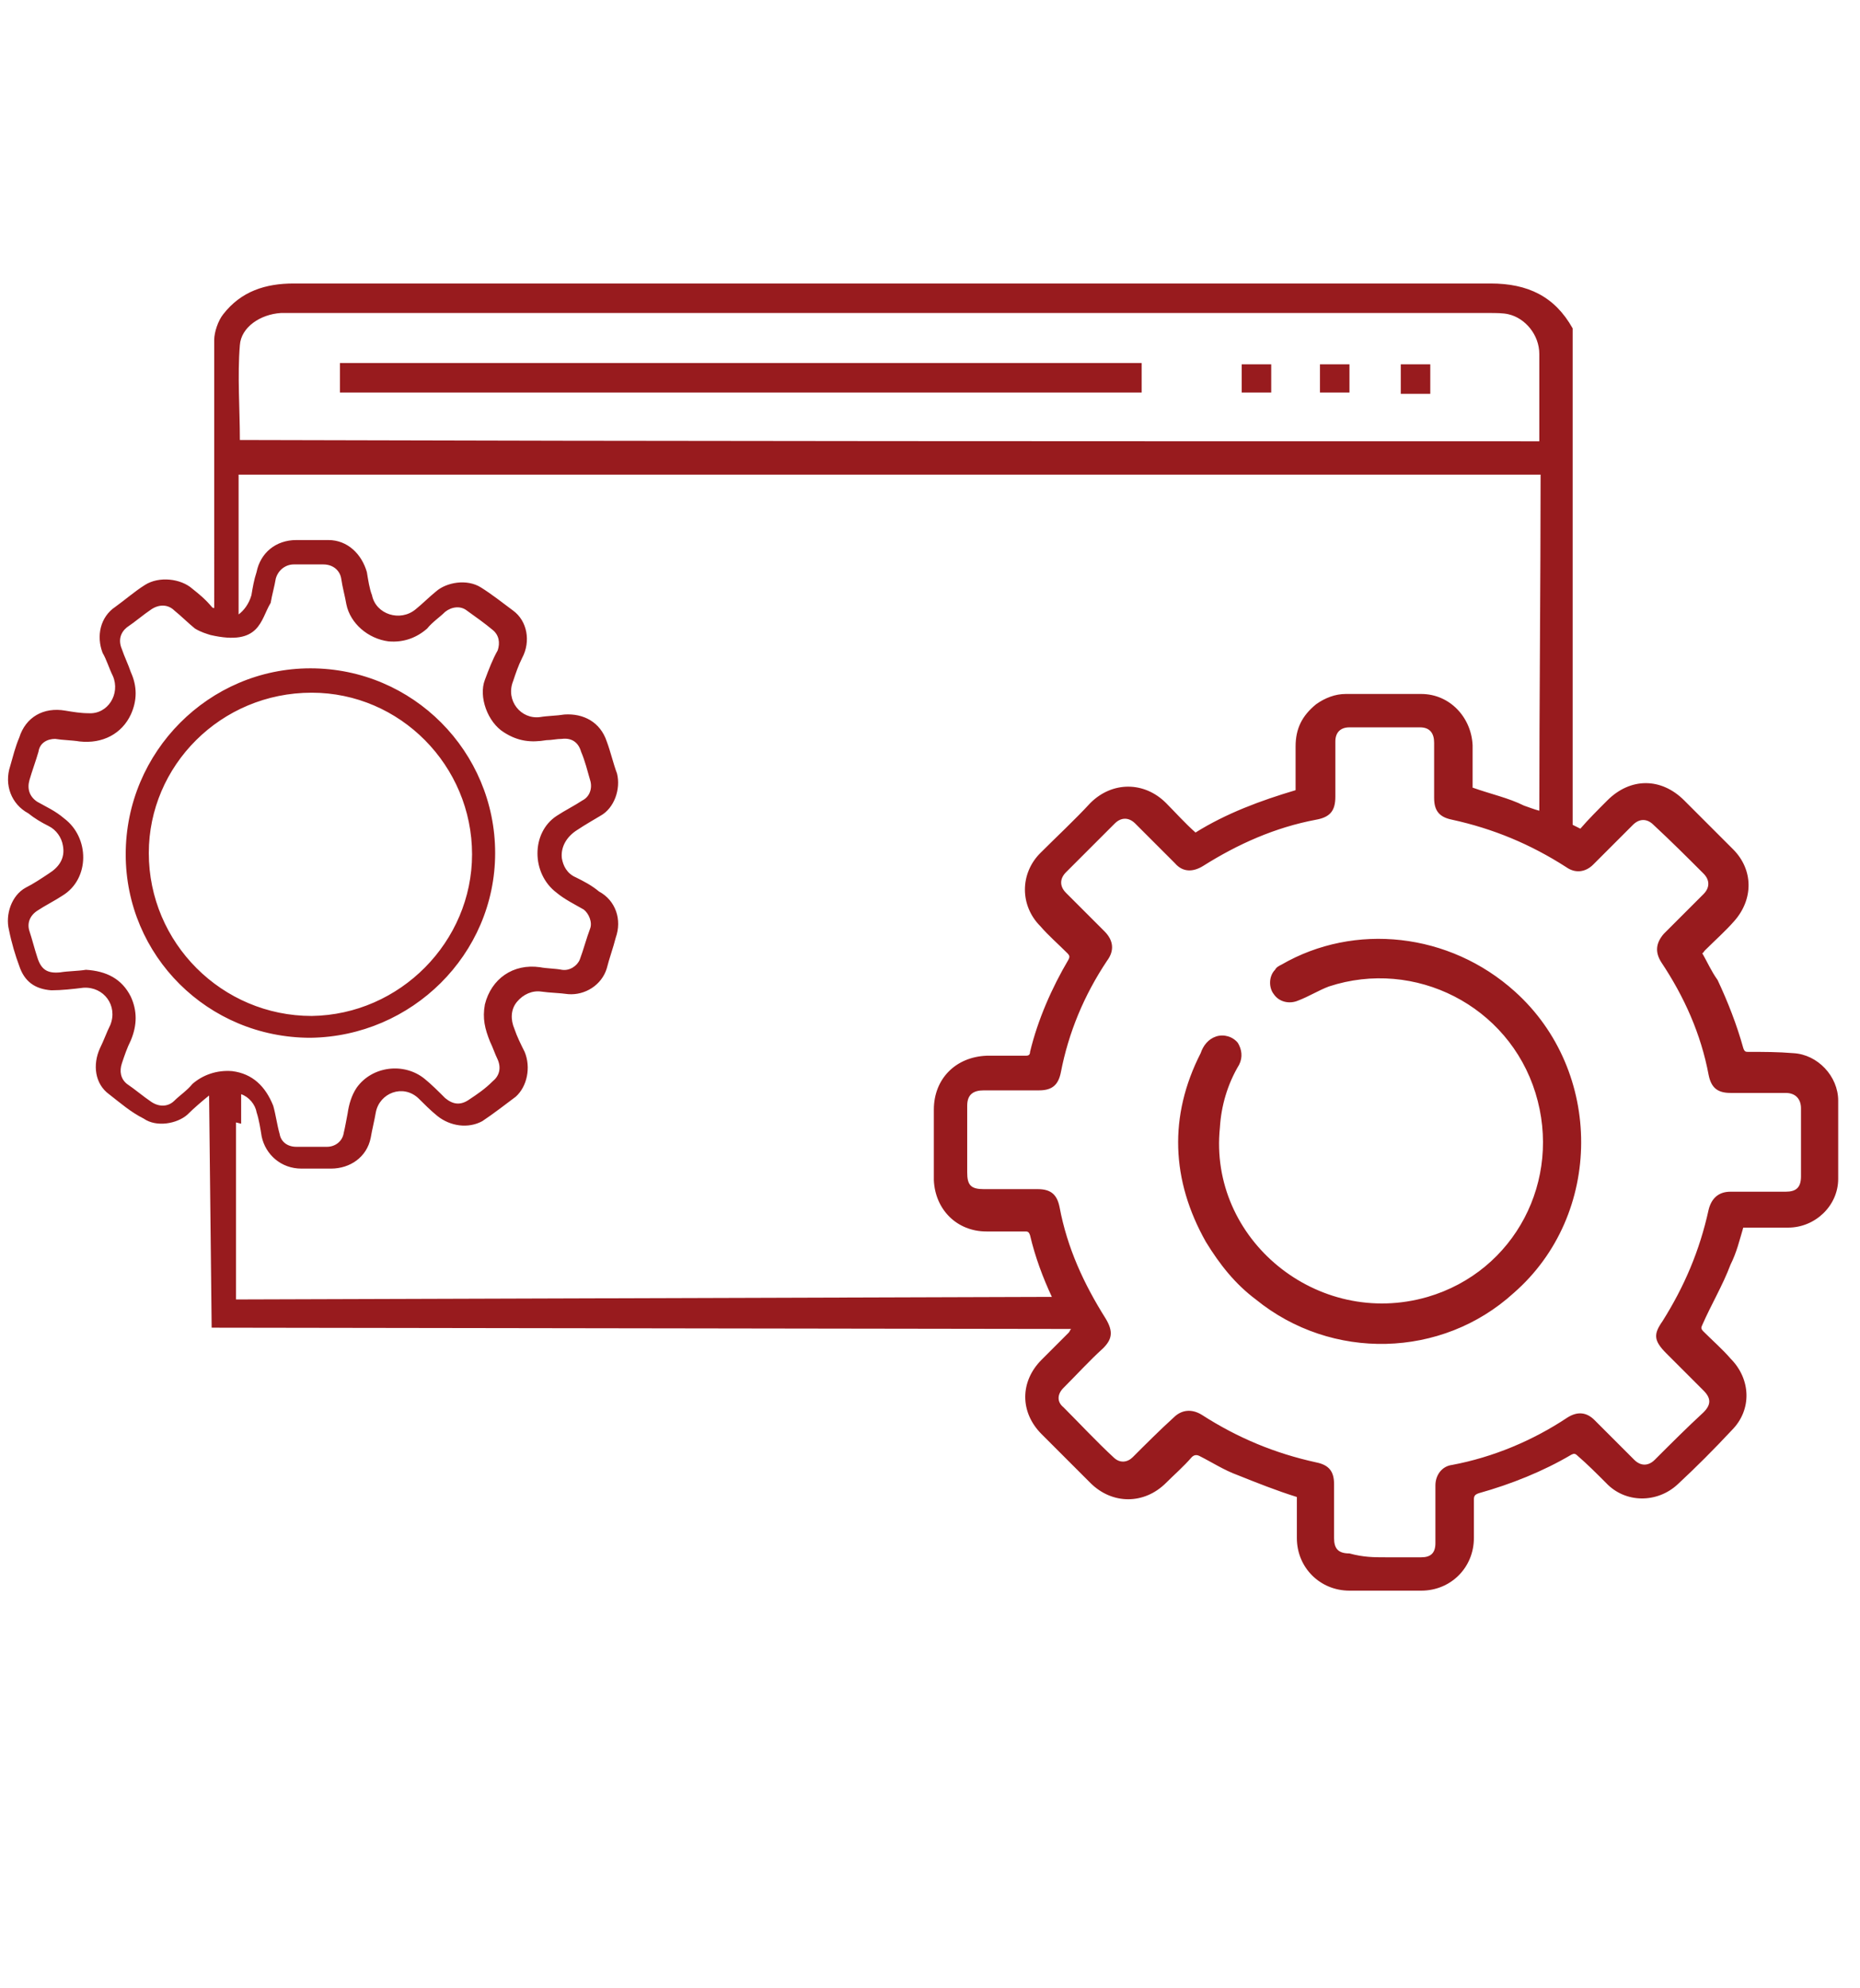 <?xml version="1.0" encoding="utf-8"?>
<!-- Generator: Adobe Illustrator 27.0.0, SVG Export Plug-In . SVG Version: 6.00 Build 0)  -->
<svg version="1.1" id="Layer_1" xmlns="http://www.w3.org/2000/svg" xmlns:xlink="http://www.w3.org/1999/xlink" x="0px" y="0px"
	 viewBox="0 0 145 155" style="enable-background:new 0 0 145 155;" xml:space="preserve">
<style type="text/css">
	.st0{fill:#981B1E;}
</style>
<g>
	<path class="st0" d="M24.2,52.1c8,0,14.4,6.5,14.4,14.4s-6.5,14.3-14.4,14.4c-8,0-14.4-6.4-14.4-14.3C9.8,58.6,16.3,52.1,24.2,52.1
		z M36.8,66.6c0-6.9-5.6-12.6-12.5-12.6c-7.1,0-12.7,5.7-12.7,12.5c0,7,5.7,12.7,12.7,12.7C31.2,79.1,36.8,73.4,36.8,66.6z
		 M16.3,85.4c-0.5,0.4-1.2,1-1.7,1.5c-0.8,0.7-2.4,1-3.4,0.3c-1-0.5-1.8-1.2-2.7-1.9c-1.1-0.8-1.3-2.3-0.7-3.6
		c0.3-0.6,0.5-1.2,0.8-1.8c0.6-1.5-0.5-3-2.1-2.9c-0.8,0.1-1.7,0.2-2.5,0.2c-1.3-0.1-2.1-0.7-2.5-1.9c-0.3-0.8-0.6-1.8-0.8-2.8
		c-0.3-1.2,0.2-2.7,1.3-3.3c0.6-0.3,1.2-0.7,1.8-1.1c0.8-0.5,1.3-1.2,1.1-2.2c-0.1-0.6-0.5-1.2-1.1-1.5c-0.6-0.3-1.1-0.6-1.6-1
		c-1.3-0.7-1.9-2.2-1.4-3.7C1,59,1.2,58.2,1.5,57.5c0.5-1.6,1.9-2.4,3.6-2.1c0.6,0.1,1.2,0.2,1.8,0.2c1.5,0.1,2.5-1.5,1.9-2.9
		c-0.3-0.6-0.5-1.3-0.8-1.8c-0.5-1.3-0.2-2.8,1-3.6c0.7-0.5,1.5-1.2,2.3-1.7c1.1-0.7,2.8-0.5,3.7,0.3c0.5,0.4,1,0.8,1.5,1.4
		c0.1,0.1,0.1,0.1,0.2,0.1v-0.6V26.5c0-0.6,0.3-1.5,0.7-2c1.4-1.8,3.3-2.4,5.5-2.4c31.1,0,62.2,0,93.3,0c2.9,0,5,1,6.4,3.5
		c0,12,0,26.7,0,38.7c0.2,0.1,0.4,0.2,0.6,0.3c0.6-0.7,1.4-1.5,2.1-2.2c1.8-1.8,4.2-1.8,6,0c1.3,1.3,2.5,2.5,3.8,3.8
		c1.6,1.6,1.6,3.9,0.1,5.6c-0.7,0.8-1.5,1.5-2.3,2.3c-0.1,0.1-0.1,0.2-0.2,0.2c0.4,0.7,0.7,1.4,1.2,2.1c0.8,1.7,1.5,3.5,2,5.3
		c0.1,0.3,0.2,0.3,0.4,0.3c1.2,0,2.3,0,3.5,0.1c1.9,0.1,3.5,1.8,3.5,3.7c0,2,0,4,0,6.1s-1.8,3.8-3.9,3.8c-1.2,0-2.3,0-3.5,0
		c-0.3,1-0.5,1.9-1,2.9c-0.6,1.6-1.5,3.1-2.2,4.7c-0.1,0.2-0.1,0.3,0.1,0.5c0.7,0.7,1.5,1.4,2.1,2.1c1.6,1.6,1.7,4,0.1,5.6
		c-1.4,1.5-2.8,2.9-4.2,4.2c-1.6,1.5-4.1,1.5-5.6-0.1c-0.7-0.7-1.5-1.5-2.2-2.1c-0.2-0.2-0.3-0.2-0.5-0.1c-2.2,1.3-4.7,2.3-7.2,3
		c-0.3,0.1-0.4,0.2-0.4,0.5c0,1,0,2,0,3c0,2.3-1.8,4.1-4.1,4.1c-1.9,0-3.8,0-5.6,0c-2.3,0-4.1-1.8-4.1-4.1c0-1.1,0-2.1,0-3.2
		c-1.6-0.5-3.1-1.1-4.6-1.7c-1.1-0.4-2-1-3-1.5c-0.2-0.1-0.4-0.1-0.6,0.1c-0.6,0.7-1.4,1.4-2,2c-1.7,1.7-4.2,1.7-5.9,0
		c-1.3-1.3-2.5-2.5-3.8-3.8c-1.7-1.7-1.7-4.1,0-5.8c0.7-0.7,1.4-1.4,2.1-2.1c0.1-0.1,0.1-0.2,0.2-0.3l-67-0.1L16.3,85.4z M18.4,87.5
		v13.8l63.6-0.2c-0.7-1.5-1.3-3.1-1.7-4.8C80.2,96,80.1,96,79.9,96c-1,0-2,0-3,0c-2.3,0-4-1.7-4.1-4c0-1.8,0-3.7,0-5.5
		c0-2.4,1.7-4.1,4.1-4.2c1,0,2,0,3,0c0.2,0,0.4,0,0.4-0.3c0.6-2.5,1.7-5,3-7.2c0.1-0.2,0.1-0.3-0.1-0.5c-0.7-0.7-1.5-1.4-2.1-2.1
		c-1.6-1.6-1.6-4.1,0-5.7c1.3-1.3,2.7-2.6,3.9-3.9c1.7-1.7,4.2-1.7,5.9,0c0.7,0.7,1.5,1.6,2.3,2.3c2.4-1.5,5.1-2.5,7.8-3.3
		c0-1.2,0-2.2,0-3.4c0-1.4,0.5-2.4,1.6-3.3c0.7-0.5,1.5-0.8,2.3-0.8c2,0,3.9,0,5.9,0c2.2,0,3.9,1.8,4,4c0,1.2,0,2.2,0,3.3
		c1.4,0.5,2.8,0.8,4,1.4c0.3,0.1,0.8,0.3,1.2,0.4c0-8.1,0.1-18.1,0.1-26.2c-33.9,0-67.7,0-101.5,0v10.9c0.4-0.3,0.8-0.8,1-1.5
		c0.1-0.6,0.2-1.2,0.4-1.8c0.3-1.5,1.5-2.5,3.1-2.5c0.8,0,1.7,0,2.5,0c1.5,0,2.6,1.1,3,2.5c0.1,0.6,0.2,1.3,0.4,1.8
		c0.3,1.5,2.2,2.1,3.4,1.1c0.5-0.4,1.1-1,1.6-1.4c0.8-0.7,2.4-1,3.5-0.3c0.8,0.5,1.7,1.2,2.5,1.8c1.1,0.8,1.4,2.4,0.7,3.7
		c-0.3,0.6-0.5,1.2-0.7,1.8c-0.6,1.5,0.6,3,2.1,2.8c0.6-0.1,1.3-0.1,1.9-0.2c1.5-0.1,2.8,0.6,3.3,2.1c0.3,0.8,0.5,1.7,0.8,2.5
		c0.3,1.2-0.2,2.7-1.3,3.3c-0.5,0.3-1.2,0.7-1.8,1.1c-0.8,0.5-1.3,1.3-1.2,2.2c0.1,0.6,0.4,1.2,1.1,1.5c0.6,0.3,1.2,0.6,1.8,1.1
		c1.3,0.7,1.8,2.2,1.3,3.6c-0.2,0.8-0.5,1.6-0.7,2.4c-0.4,1.3-1.7,2.1-3,2c-0.7-0.1-1.4-0.1-2.1-0.2c-0.7-0.1-1.4,0.2-1.9,0.8
		s-0.5,1.4-0.2,2.1c0.2,0.6,0.5,1.2,0.8,1.8c0.5,1.2,0.2,2.7-0.7,3.5c-0.8,0.6-1.7,1.3-2.6,1.9c-1.1,0.6-2.5,0.4-3.5-0.4
		c-0.5-0.4-1.1-1-1.5-1.4c-1.2-1.1-3-0.4-3.3,1.1c-0.1,0.6-0.3,1.4-0.4,2c-0.3,1.5-1.6,2.4-3.1,2.4c-0.7,0-1.6,0-2.3,0
		c-1.6,0-2.8-1.1-3.1-2.5c-0.1-0.6-0.2-1.3-0.4-1.9c-0.1-0.6-0.6-1.2-1.2-1.4v2.3L18.4,87.5L18.4,87.5z M16.4,49.5
		c-0.3-0.1-0.7-0.2-1.2-0.5c-0.5-0.4-1.1-1-1.6-1.4c-0.5-0.5-1.2-0.5-1.8-0.1s-1.3,1-1.9,1.4c-0.5,0.4-0.7,1-0.4,1.7
		c0.2,0.6,0.5,1.2,0.7,1.8c0.5,1.1,0.5,2.2,0,3.3c-0.7,1.5-2.2,2.3-4,2.1c-0.6-0.1-1.3-0.1-1.9-0.2c-0.6,0-1.2,0.3-1.3,1
		c-0.2,0.7-0.5,1.5-0.7,2.2s0,1.3,0.6,1.7c0.7,0.4,1.4,0.7,2.1,1.3c2,1.5,2,4.7-0.1,6c-0.6,0.4-1.4,0.8-2,1.2
		c-0.6,0.4-0.8,1-0.6,1.6s0.4,1.4,0.6,2c0.3,1,0.8,1.3,1.8,1.2c0.6-0.1,1.4-0.1,2-0.2c1.6,0.1,2.8,0.7,3.5,2.1
		c0.5,1.1,0.5,2.2,0,3.4c-0.3,0.6-0.5,1.2-0.7,1.8c-0.2,0.6-0.1,1.2,0.4,1.6c0.6,0.4,1.3,1,1.9,1.4c0.6,0.4,1.3,0.4,1.8-0.1
		c0.4-0.4,1-0.8,1.4-1.3c0.8-0.7,1.9-1.1,3.1-1c1.6,0.2,2.6,1.2,3.2,2.7c0.2,0.7,0.3,1.5,0.5,2.2c0.1,0.6,0.6,1,1.3,1
		c0.8,0,1.6,0,2.4,0c0.6,0,1.2-0.4,1.3-1.1c0.1-0.4,0.2-1,0.3-1.5c0.1-0.7,0.3-1.4,0.7-2c1.2-1.7,3.7-2,5.3-0.7
		c0.5,0.4,1.1,1,1.6,1.5c0.6,0.5,1.2,0.6,1.9,0.1c0.6-0.4,1.2-0.8,1.8-1.4c0.5-0.4,0.7-1,0.4-1.7c-0.2-0.4-0.4-1-0.6-1.4
		c-0.4-1-0.6-1.8-0.4-2.9c0.5-2,2.2-3.2,4.3-2.9c0.5,0.1,1.2,0.1,1.7,0.2c0.6,0.1,1.2-0.3,1.4-0.8c0.3-0.8,0.5-1.6,0.8-2.4
		c0.2-0.5-0.1-1.2-0.5-1.5c-0.7-0.4-1.5-0.8-2.1-1.3c-2-1.5-2-4.7,0-6c0.6-0.4,1.4-0.8,2-1.2c0.6-0.3,0.8-1,0.6-1.6
		c-0.2-0.7-0.4-1.5-0.7-2.2c-0.2-0.7-0.7-1.1-1.5-1c-0.4,0-0.8,0.1-1.2,0.1c-1.2,0.2-2.2,0.1-3.3-0.6c-1.3-0.8-2-2.8-1.5-4.1
		c0.3-0.8,0.6-1.6,1-2.3c0.2-0.6,0.1-1.2-0.4-1.6c-0.6-0.5-1.3-1-2-1.5c-0.5-0.4-1.2-0.3-1.7,0.1c-0.4,0.4-1,0.8-1.4,1.3
		c-0.8,0.7-1.8,1.1-3,1c-1.6-0.2-3-1.4-3.3-2.9c-0.1-0.6-0.3-1.3-0.4-2C26.5,44.5,26,44,25.2,44s-1.6,0-2.3,0
		c-0.6,0-1.2,0.4-1.4,1.1c-0.1,0.6-0.3,1.3-0.4,1.9C20.3,48.3,20.3,50.4,16.4,49.5z M24.2,52.1c8,0,14.4,6.5,14.4,14.4
		s-6.5,14.3-14.4,14.4c-8,0-14.4-6.4-14.4-14.3C9.8,58.6,16.3,52.1,24.2,52.1z M108,121.4c1,0,1.8,0,2.8,0c0.7,0,1.1-0.3,1.1-1.1
		c0-1.5,0-3,0-4.5c0-0.8,0.5-1.5,1.3-1.6c3.2-0.6,6.3-1.9,9-3.7c0.8-0.5,1.5-0.4,2.1,0.2c1.1,1.1,2,2,3.1,3.1c0.5,0.5,1.1,0.5,1.6,0
		c1.3-1.3,2.5-2.5,3.8-3.7c0.6-0.6,0.6-1.1,0-1.7c-1-1-1.9-1.9-2.9-2.9s-1-1.5-0.3-2.5c1.7-2.7,2.9-5.5,3.6-8.7
		c0.2-0.8,0.7-1.4,1.7-1.4c1.5,0,2.9,0,4.3,0c0.8,0,1.2-0.3,1.2-1.2c0-1.8,0-3.6,0-5.3c0-0.7-0.4-1.2-1.2-1.2c-1.5,0-2.9,0-4.3,0
		c-1,0-1.5-0.4-1.7-1.4c-0.6-3.2-1.9-6.1-3.7-8.8c-0.5-0.8-0.4-1.5,0.2-2.2c1.1-1.1,2-2,3.1-3.1c0.5-0.5,0.5-1.1,0-1.6
		c-1.3-1.3-2.5-2.5-3.9-3.8c-0.5-0.5-1.1-0.5-1.6,0c-1.1,1.1-2,2-3.1,3.1c-0.6,0.6-1.4,0.7-2.1,0.2c-2.8-1.8-5.7-3-8.9-3.7
		c-1-0.2-1.4-0.7-1.4-1.7c0-1.5,0-2.9,0-4.3c0-0.7-0.3-1.2-1.1-1.2c-1.8,0-3.7,0-5.5,0c-0.7,0-1.1,0.4-1.1,1.1c0,1.5,0,2.9,0,4.3
		c0,1.1-0.4,1.6-1.5,1.8c-3.2,0.6-6.1,1.9-8.8,3.6C93,68,92.2,68,91.6,67.3c-1.1-1.1-2-2-3.1-3.1c-0.5-0.5-1.1-0.5-1.6,0
		c-1.3,1.3-2.5,2.5-3.8,3.8c-0.5,0.5-0.5,1.1,0,1.6c1,1,2,2,3,3c0.7,0.7,0.8,1.5,0.2,2.3c-1.8,2.7-3,5.6-3.6,8.7
		C82.5,84.6,82,85,81,85c-1.5,0-2.9,0-4.3,0c-0.8,0-1.3,0.3-1.3,1.2c0,1.7,0,3.5,0,5.2c0,1,0.3,1.3,1.3,1.3c1.4,0,2.9,0,4.2,0
		c1,0,1.5,0.4,1.7,1.4c0.6,3.2,1.9,6,3.6,8.7c0.6,1,0.5,1.6-0.2,2.3c-1.1,1-2,2-3.1,3.1c-0.5,0.5-0.5,1.1,0,1.5
		c1.3,1.3,2.6,2.7,3.9,3.9c0.5,0.5,1.1,0.4,1.5,0c1.1-1.1,2.1-2.1,3.2-3.1c0.6-0.6,1.4-0.7,2.2-0.2c2.8,1.8,5.7,3,8.9,3.7
		c1,0.2,1.4,0.7,1.4,1.7c0,1.4,0,2.9,0,4.2c0,0.8,0.3,1.2,1.2,1.2C106.3,121.4,107.1,121.4,108,121.4z M94,96.8
		c1.1,1.8,2.3,3.3,3.9,4.5c5.9,4.8,14.5,4.6,20.1-0.5c7-6.1,7-17.3,0.1-23.5c-5.1-4.6-12.5-5.4-18.2-2.1c-0.2,0.1-0.4,0.2-0.5,0.4
		c-0.5,0.5-0.5,1.4-0.1,1.9c0.4,0.6,1.2,0.8,1.9,0.5c0.8-0.3,1.6-0.8,2.4-1.1c6.7-2.2,14,1.5,16.1,8.3s-1.6,13.9-8.4,15.9
		c-8.6,2.5-17.1-4.5-16.2-13.2c0.1-1.7,0.6-3.4,1.5-4.9c0.3-0.6,0.2-1.2-0.1-1.7c-0.4-0.5-1.1-0.7-1.7-0.5s-1,0.7-1.2,1.3
		C91.1,87,91.3,92,94,96.8z M36.8,66.6c0-6.9-5.6-12.6-12.5-12.6c-7.1,0-12.7,5.7-12.7,12.5c0,7,5.7,12.7,12.7,12.7
		C31.2,79.1,36.8,73.4,36.8,66.6z M120,34.4c0-2.3,0-4.6,0-6.8c0-1.5-1.1-2.8-2.4-3.1c-0.4-0.1-1-0.1-1.5-0.1c-31.3,0-62.4,0-93.7,0
		c-0.2,0-0.4,0-0.5,0c-1.6,0.1-3.1,1.1-3.2,2.5c-0.2,2.4,0,5,0,7.4C52.4,34.4,86.2,34.4,120,34.4z M26.5,30.6c0-0.7,0-1.5,0-2.3
		c20.9,0,41.7,0,62.5,0c0,0.7,0,1.5,0,2.3C68.1,30.6,47.3,30.6,26.5,30.6z M105.2,28.4c0,0.7,0,1.5,0,2.2c-0.7,0-1.5,0-2.3,0
		c0-0.7,0-1.4,0-2.2C103.6,28.4,104.4,28.4,105.2,28.4z M111.5,28.4c0,0.7,0,1.5,0,2.3c-0.7,0-1.5,0-2.3,0c0-0.7,0-1.5,0-2.3
		C109.9,28.4,110.5,28.4,111.5,28.4z M99.1,28.4c0,0.8,0,1.5,0,2.2c-0.7,0-1.5,0-2.3,0c0-0.7,0-1.5,0-2.2
		C97.5,28.4,98.2,28.4,99.1,28.4z"/>
</g>
</svg>
